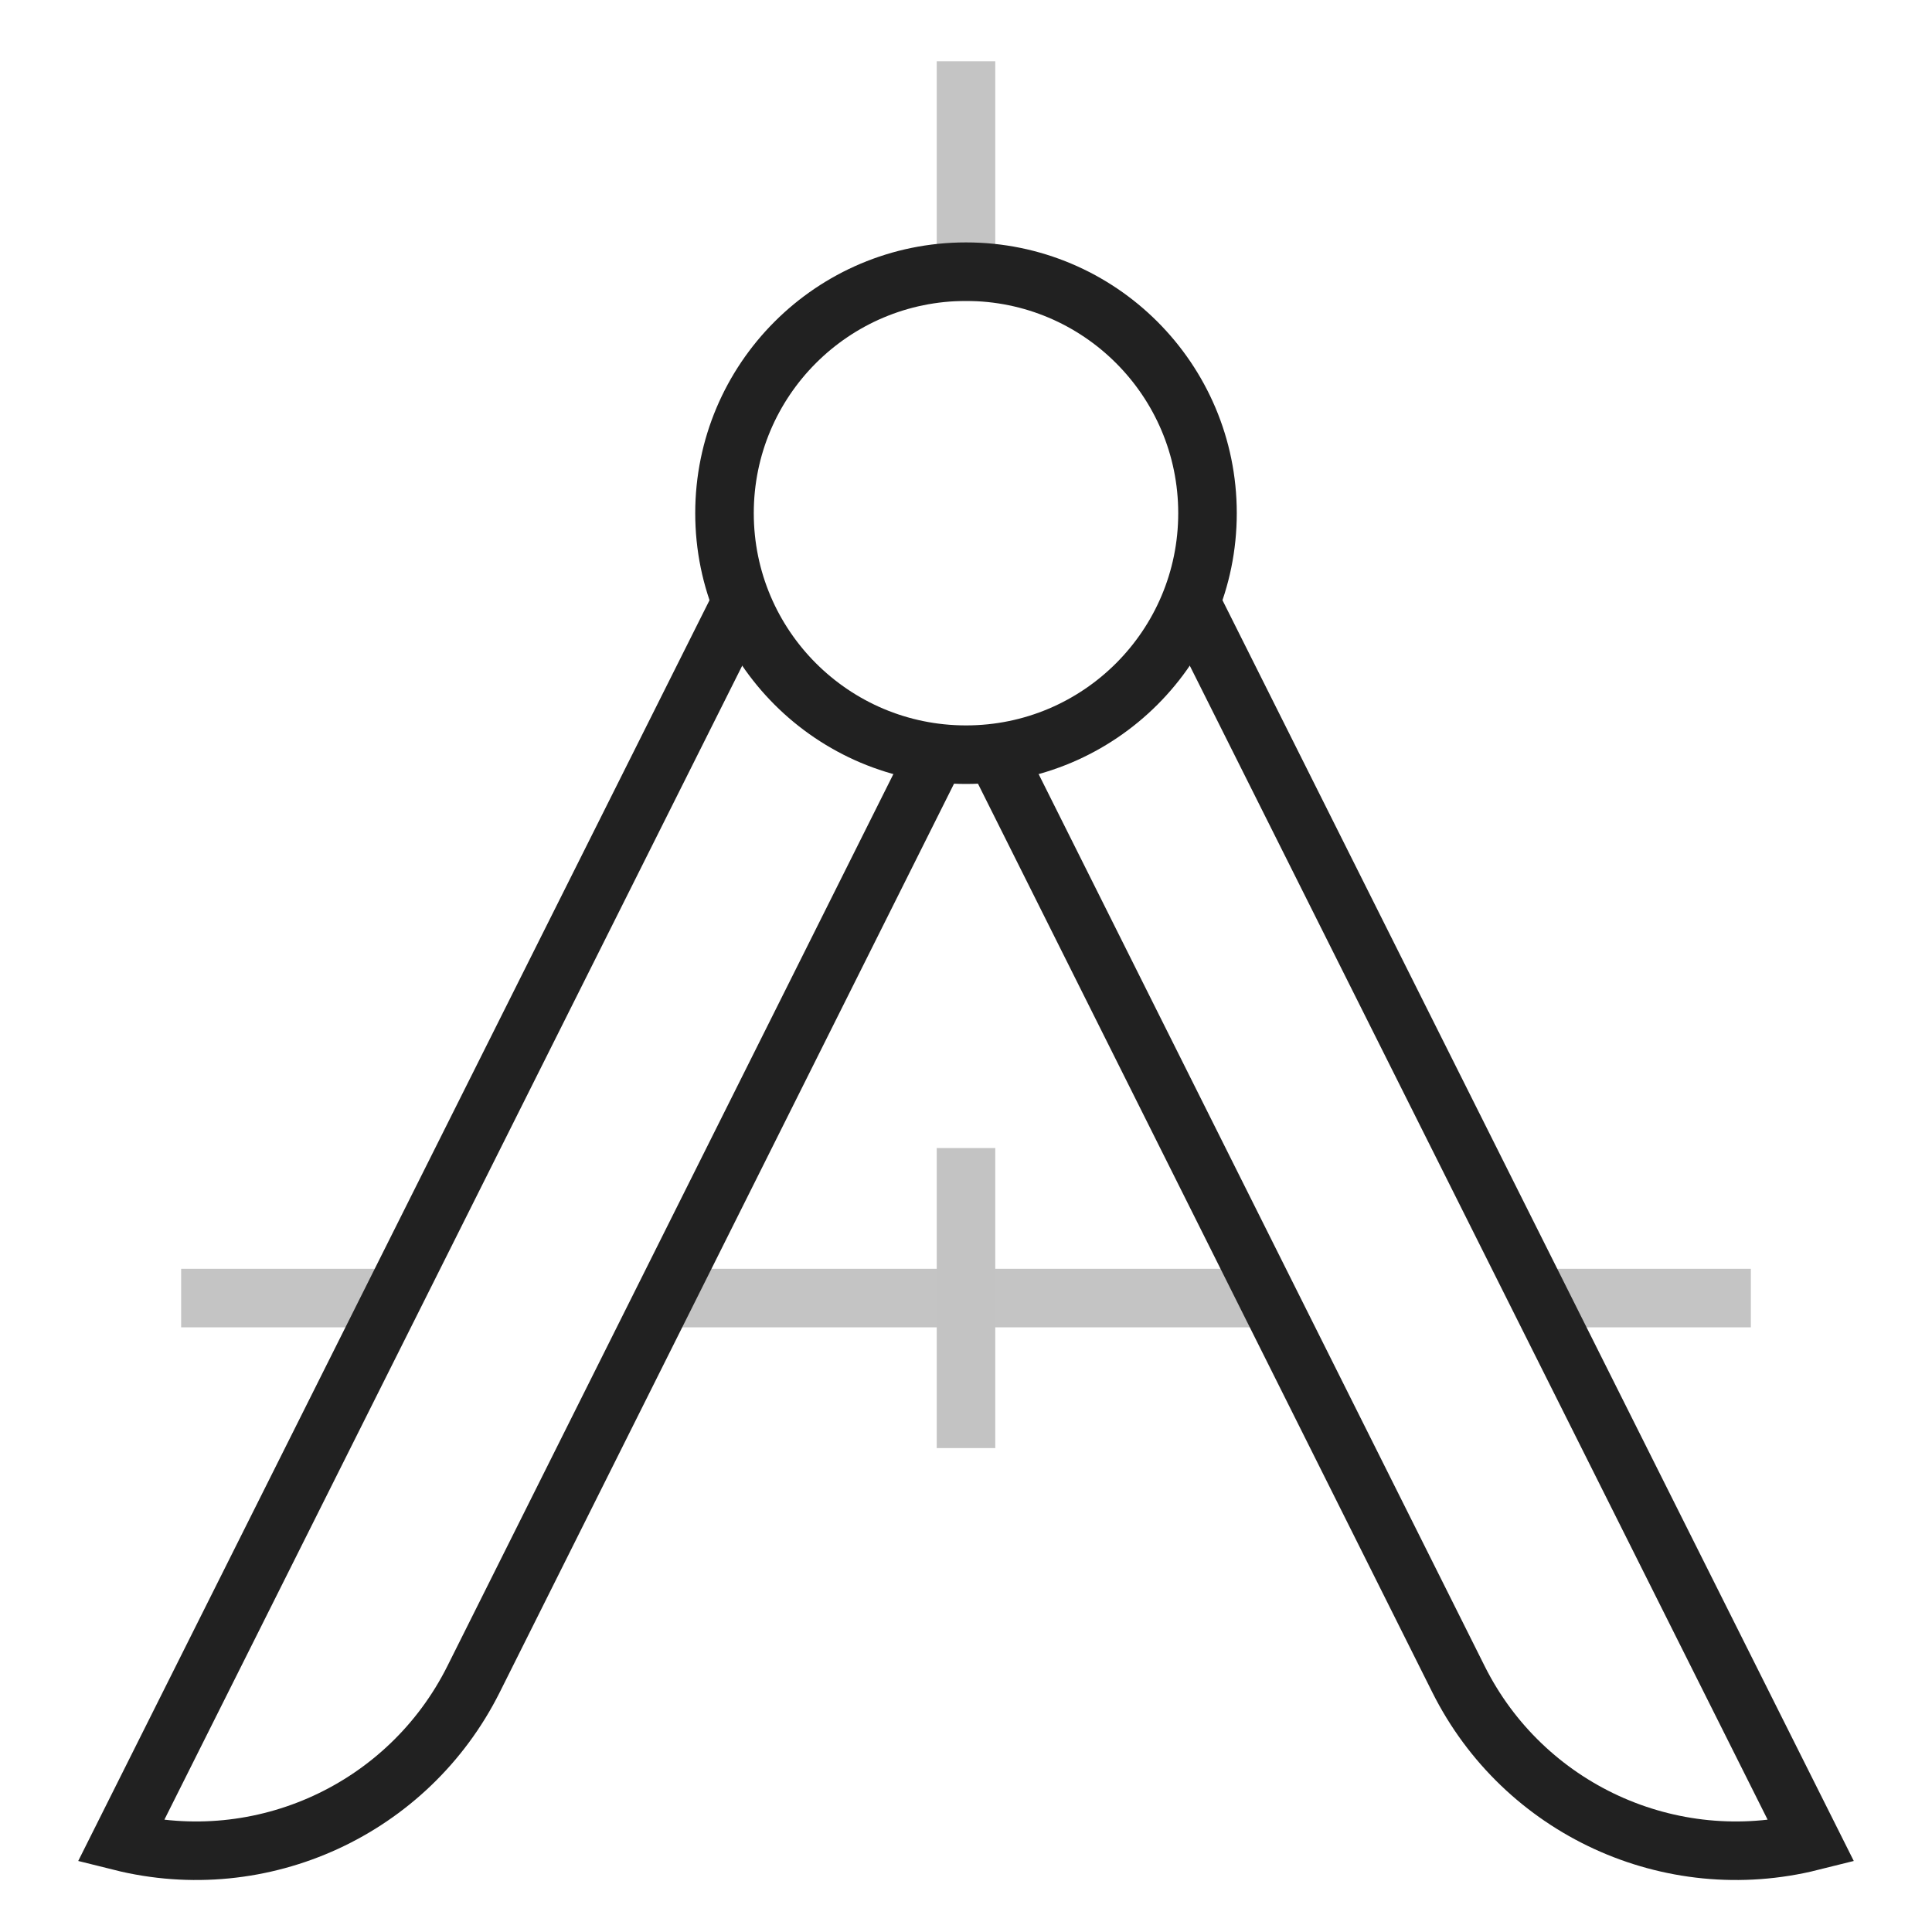 <svg width="66" height="66" viewBox="0 0 66 66" fill="none" xmlns="http://www.w3.org/2000/svg">
<path d="M52.58 44.344H59.812" stroke="#C4C4C4" stroke-width="2" stroke-miterlimit="10"/>
<path d="M22.688 44.344H43.312" stroke="#C4C4C4" stroke-width="2" stroke-miterlimit="10"/>
<path d="M6.188 44.344H13.42" stroke="#C4C4C4" stroke-width="2" stroke-miterlimit="10"/>
<path d="M32 25.718L16.178 57.362C13.956 61.807 8.945 64.112 4.125 62.906L25.328 20.561" stroke="#212121" stroke-width="2" stroke-miterlimit="10"/>
<path d="M34 25.718L49.823 57.362C52.044 61.807 57.055 64.112 61.875 62.906L40.672 20.561" stroke="#212121" stroke-width="2" stroke-miterlimit="10"/>
<path d="M33 3.094V9.281" stroke="#C4C4C4" stroke-width="2" stroke-miterlimit="10" stroke-linecap="square"/>
<path d="M33 40.219V48.469" stroke="#C3C3C3" stroke-width="2" stroke-miterlimit="10" stroke-linecap="square"/>
<path d="M33 25.781C37.556 25.781 41.25 22.088 41.25 17.531C41.25 12.975 37.556 9.281 33 9.281C28.444 9.281 24.75 12.975 24.75 17.531C24.75 22.088 28.444 25.781 33 25.781Z" stroke="#212121" stroke-width="2" stroke-miterlimit="10" stroke-linecap="square"/>
</svg>
